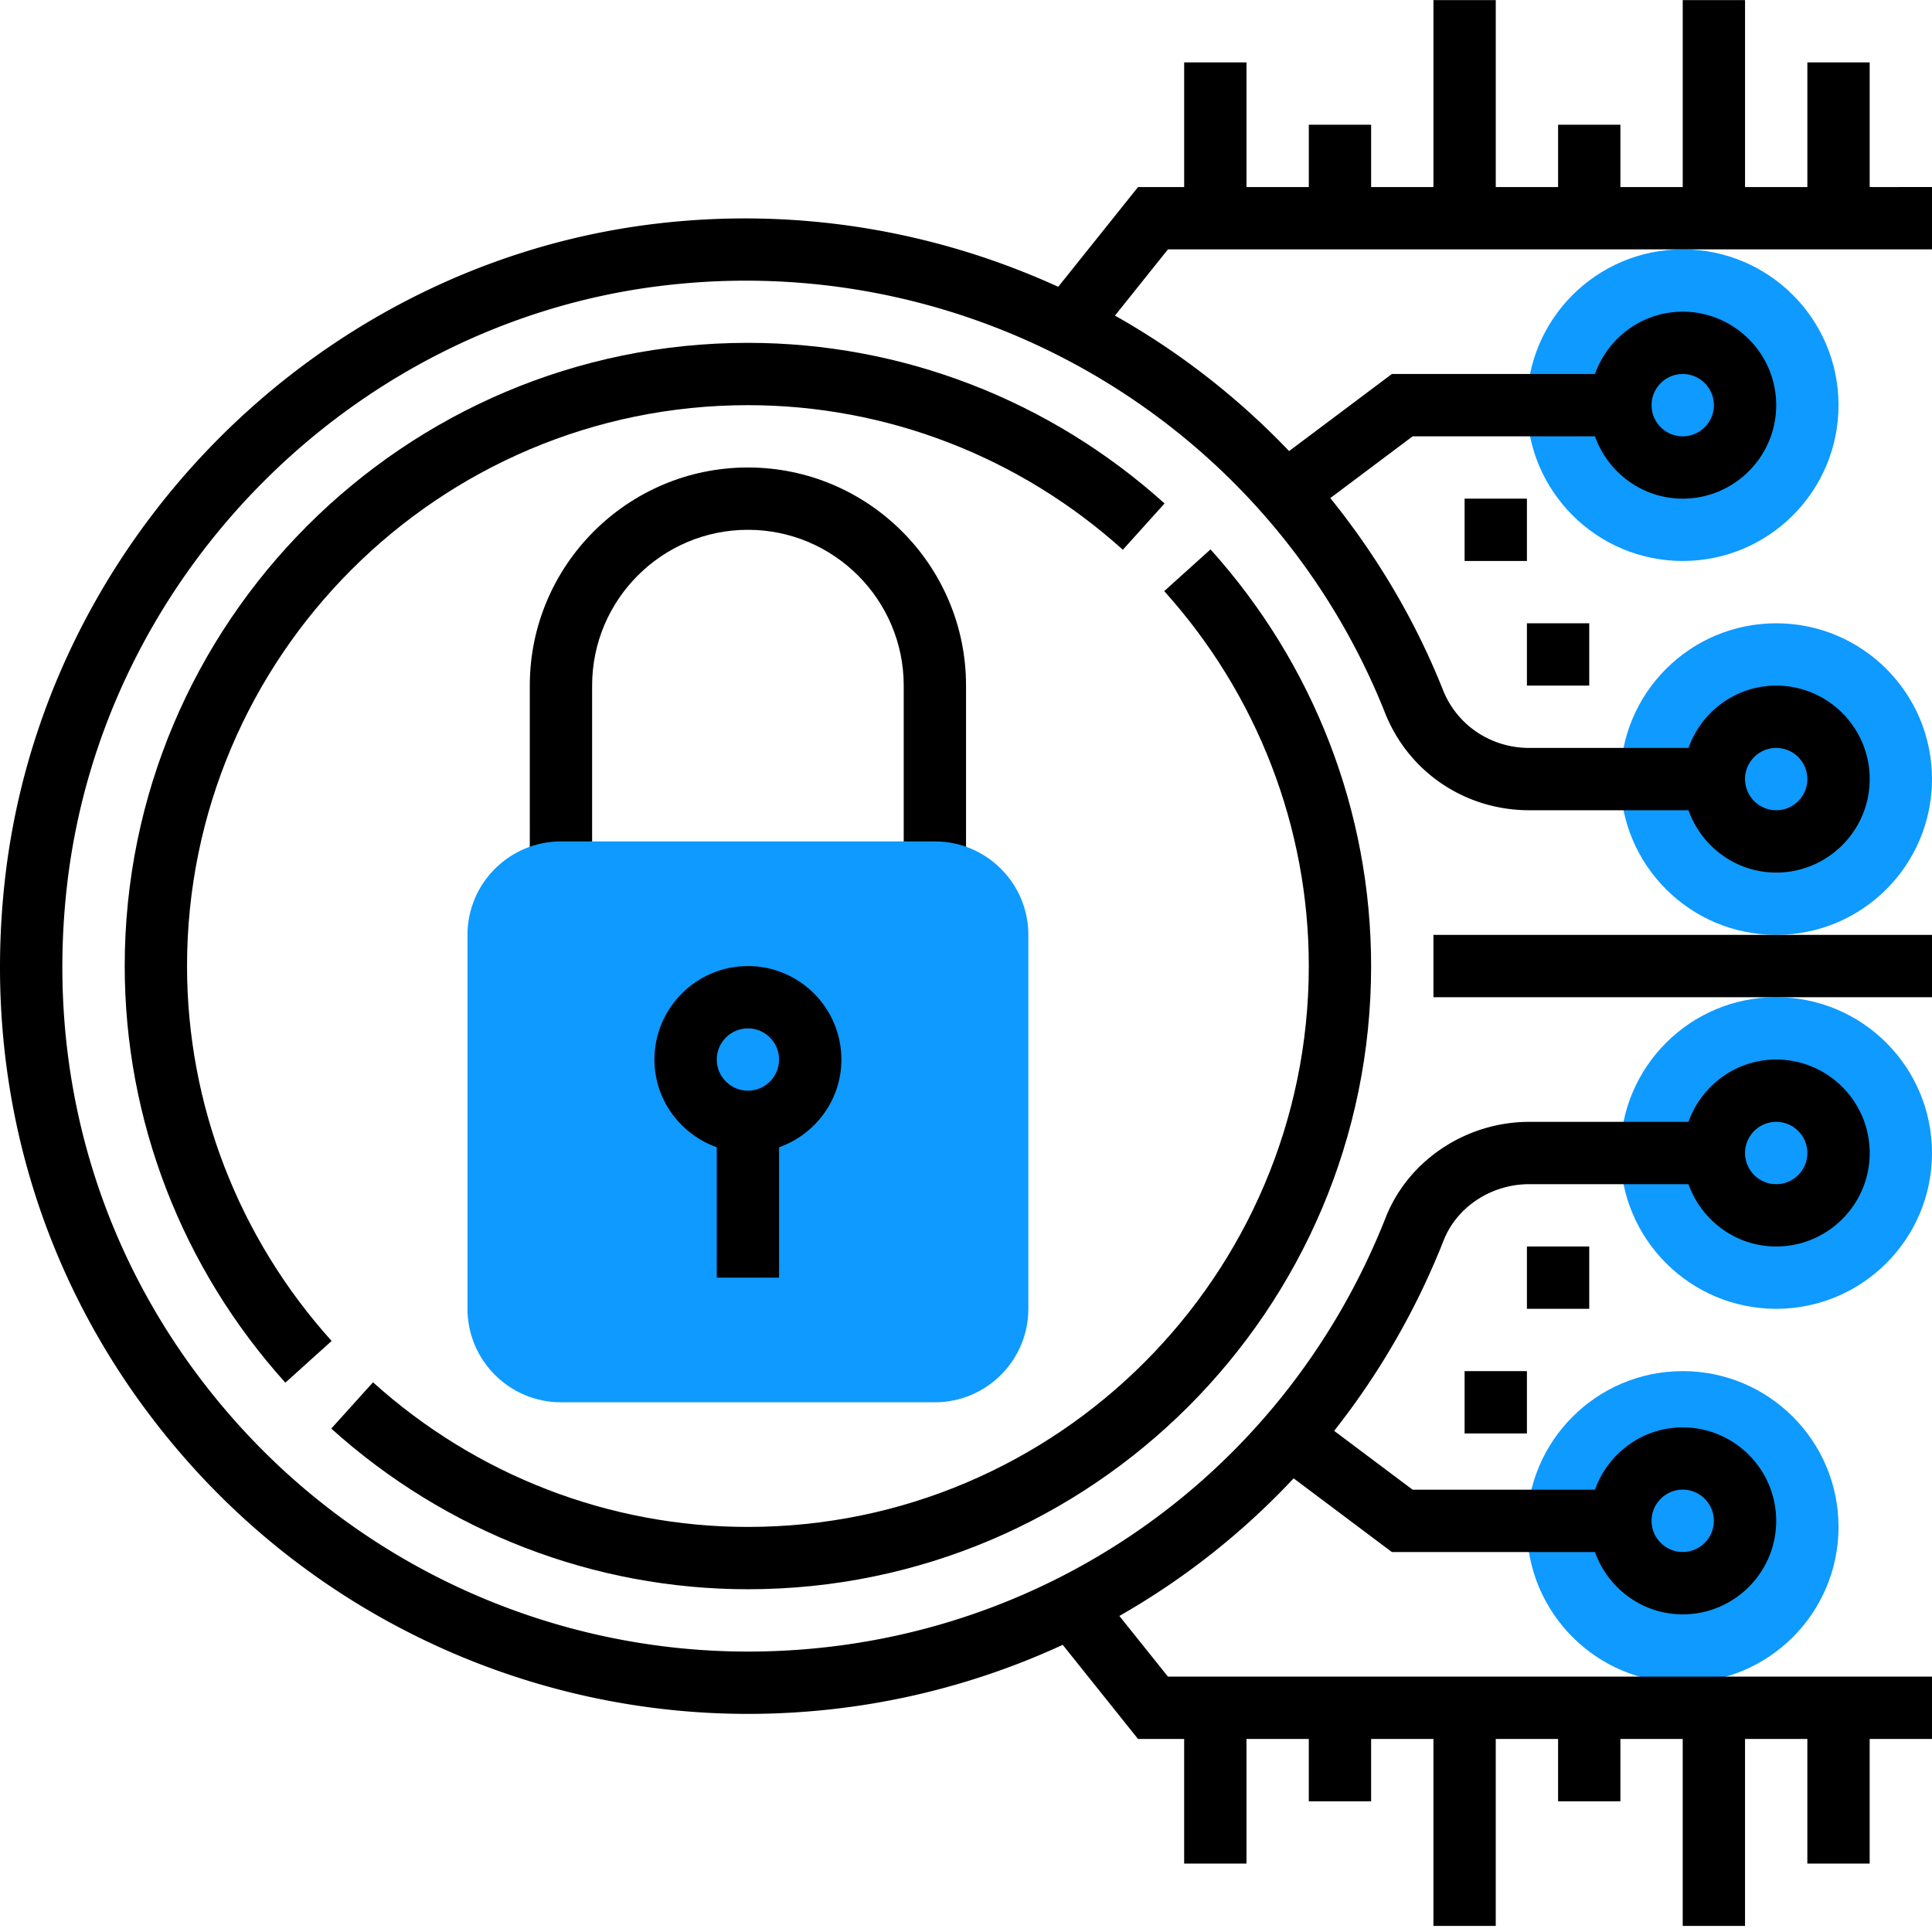 <svg xmlns="http://www.w3.org/2000/svg" version="1.1" xmlns:xlink="http://www.w3.org/1999/xlink" width="512" height="512" x="0" y="0" viewBox="0 0 496.02 496" style="enable-background:new 0 0 512 512" xml:space="preserve" class=""><g><g fill="#F0BC5E"><path d="M472.02 104.012c0 22.09-17.907 40-40 40-22.09 0-40-17.91-40-40 0-22.094 17.91-40 40-40 22.093 0 40 17.906 40 40zM496.02 200.012c0 22.09-17.907 40-40 40-22.09 0-40-17.91-40-40 0-22.094 17.91-40 40-40 22.093 0 40 17.906 40 40zM496.02 296.012c0 22.09-17.907 40-40 40-22.09 0-40-17.91-40-40 0-22.094 17.91-40 40-40 22.093 0 40 17.906 40 40zM472.02 392.012c0 22.09-17.907 40-40 40-22.09 0-40-17.91-40-40 0-22.094 17.91-40 40-40 22.093 0 40 17.906 40 40zm0 0" fill="#0e9aff" opacity="1" data-original="#f0bc5e"></path></g><path d="M248.02 224.012v-48c0-30.883-25.122-56-56-56-30.88 0-56 25.117-56 56v48h16v-48c0-22.059 17.945-40 40-40 22.054 0 40 17.941 40 40v48zM368.02 240.012h128v16h-128zm0 0" fill="#000000" opacity="1" data-original="#000000" class=""></path><path d="M352.02 248.012c0-39.473-14.649-77.457-41.239-106.969l-11.883 10.71c23.938 26.567 37.122 60.755 37.122 96.259 0 79.398-64.598 144-144 144-35.504 0-69.688-13.188-96.254-37.13l-10.715 11.88c29.512 26.601 67.496 41.25 106.969 41.25 88.222 0 160-71.778 160-160zM298.988 129.25c-29.511-26.594-67.496-41.238-106.968-41.238-88.223 0-160 71.773-160 160 0 39.468 14.648 77.453 41.242 106.965l11.879-10.711c-23.938-26.567-37.121-60.75-37.121-96.254 0-79.403 64.601-144 144-144 35.503 0 69.687 13.183 96.257 37.125zm0 0" fill="#000000" opacity="1" data-original="#000000" class=""></path><path d="M480.02 48.012v-32h-16v32h-16v-48h-16v48h-16v-16h-16v16h-16v-48h-16v48h-16v-16h-16v16h-16v-32h-16v32h-11.84L271.69 73.625c-31.87-14.55-67.87-20.664-104.59-16.04C80.583 68.489 10.829 139.388 1.228 226.16c-6.125 55.45 10.816 108.684 47.722 149.89 36.399 40.65 88.543 63.962 143.07 63.962 28.665 0 56.075-6.305 80.825-17.73l19.328 24.167h11.848v32h16v-32h16v16h16v-16h16v48h16v-48h16v16h16v-16h16v48h16v-48h16v32h16v-32h16v-16H299.86l-12.473-15.582a190.238 190.238 0 0 0 44.738-35.328l25.223 18.918h52.144c3.313 9.29 12.113 16 22.528 16 13.234 0 24-10.766 24-24 0-13.23-10.766-24-24-24-10.415 0-19.215 6.715-22.528 16h-46.808l-20.153-15.11a193.625 193.625 0 0 0 28.098-48.874c3.414-8.657 12.262-14.461 22.023-14.461H433.5c3.313 9.285 12.113 16 22.527 16 13.235 0 24-10.77 24-24 0-13.235-10.765-24-24-24-10.414 0-19.214 6.71-22.527 16h-40.848c-16.265 0-31.097 9.879-36.894 24.574-26.723 67.687-90.985 111.426-163.738 111.426-49.985 0-97.793-21.371-131.16-58.633-33.825-37.777-49.352-86.594-43.72-137.465C25.927 148.41 89.837 83.45 169.103 73.457c80.132-10.094 156.847 34.961 186.503 109.586 6.024 15.168 20.551 24.969 37.016 24.969H433.5c3.313 9.285 12.113 16 22.527 16 13.235 0 24-10.77 24-24 0-13.235-10.765-24-24-24-10.414 0-19.214 6.71-22.527 16h-40.879c-9.863 0-18.562-5.84-22.152-14.875-7.227-18.168-17.121-34.621-28.922-49.27l21.137-15.855h46.808c3.313 9.285 12.113 16 22.528 16 13.234 0 24-10.77 24-24 0-13.235-10.766-24-24-24-10.415 0-19.215 6.71-22.528 16h-52.144L330.965 115.8c-13.16-13.774-28.215-25.496-44.711-34.781l13.605-17.008h196.16v-16zm-48 334.43c4.41 0 8 3.593 8 8 0 4.41-3.59 8-8 8-4.407 0-8-3.59-8-8 0-4.407 3.593-8 8-8zm24-94.43c4.41 0 8 3.59 8 8 0 4.406-3.59 8-8 8-4.407 0-8-3.594-8-8 0-4.41 3.593-8 8-8zm0-96c4.41 0 8 3.59 8 8 0 4.406-3.59 8-8 8-4.407 0-8-3.594-8-8 0-4.41 3.593-8 8-8zm-24-96c4.41 0 8 3.59 8 8 0 4.406-3.59 8-8 8-4.407 0-8-3.594-8-8 0-4.41 3.593-8 8-8zm0 0" fill="#000000" opacity="1" data-original="#000000" class=""></path><path d="M376.02 128.012h16v16h-16zM392.02 160.012h16v16h-16zM376.02 352.012h16v16h-16zM392.02 320.012h16v16h-16zm0 0" fill="#000000" opacity="1" data-original="#000000" class=""></path><path fill="#0e9aff" d="M240.02 360.012h-96c-13.23 0-24-10.77-24-24v-96c0-13.235 10.77-24 24-24h96c13.234 0 24 10.765 24 24v96c0 13.23-10.766 24-24 24zm0 0" opacity="1" data-original="#f0bc5e"></path><path d="M216.02 272.012c0-13.235-10.766-24-24-24-13.23 0-24 10.765-24 24 0 10.414 6.71 19.215 16 22.527v33.473h16v-33.473c9.289-3.312 16-12.113 16-22.527zm-24 8c-4.407 0-8-3.594-8-8 0-4.41 3.593-8 8-8 4.41 0 8 3.59 8 8 0 4.406-3.59 8-8 8zm0 0" fill="#000000" opacity="1" data-original="#000000" class=""></path></g></svg>